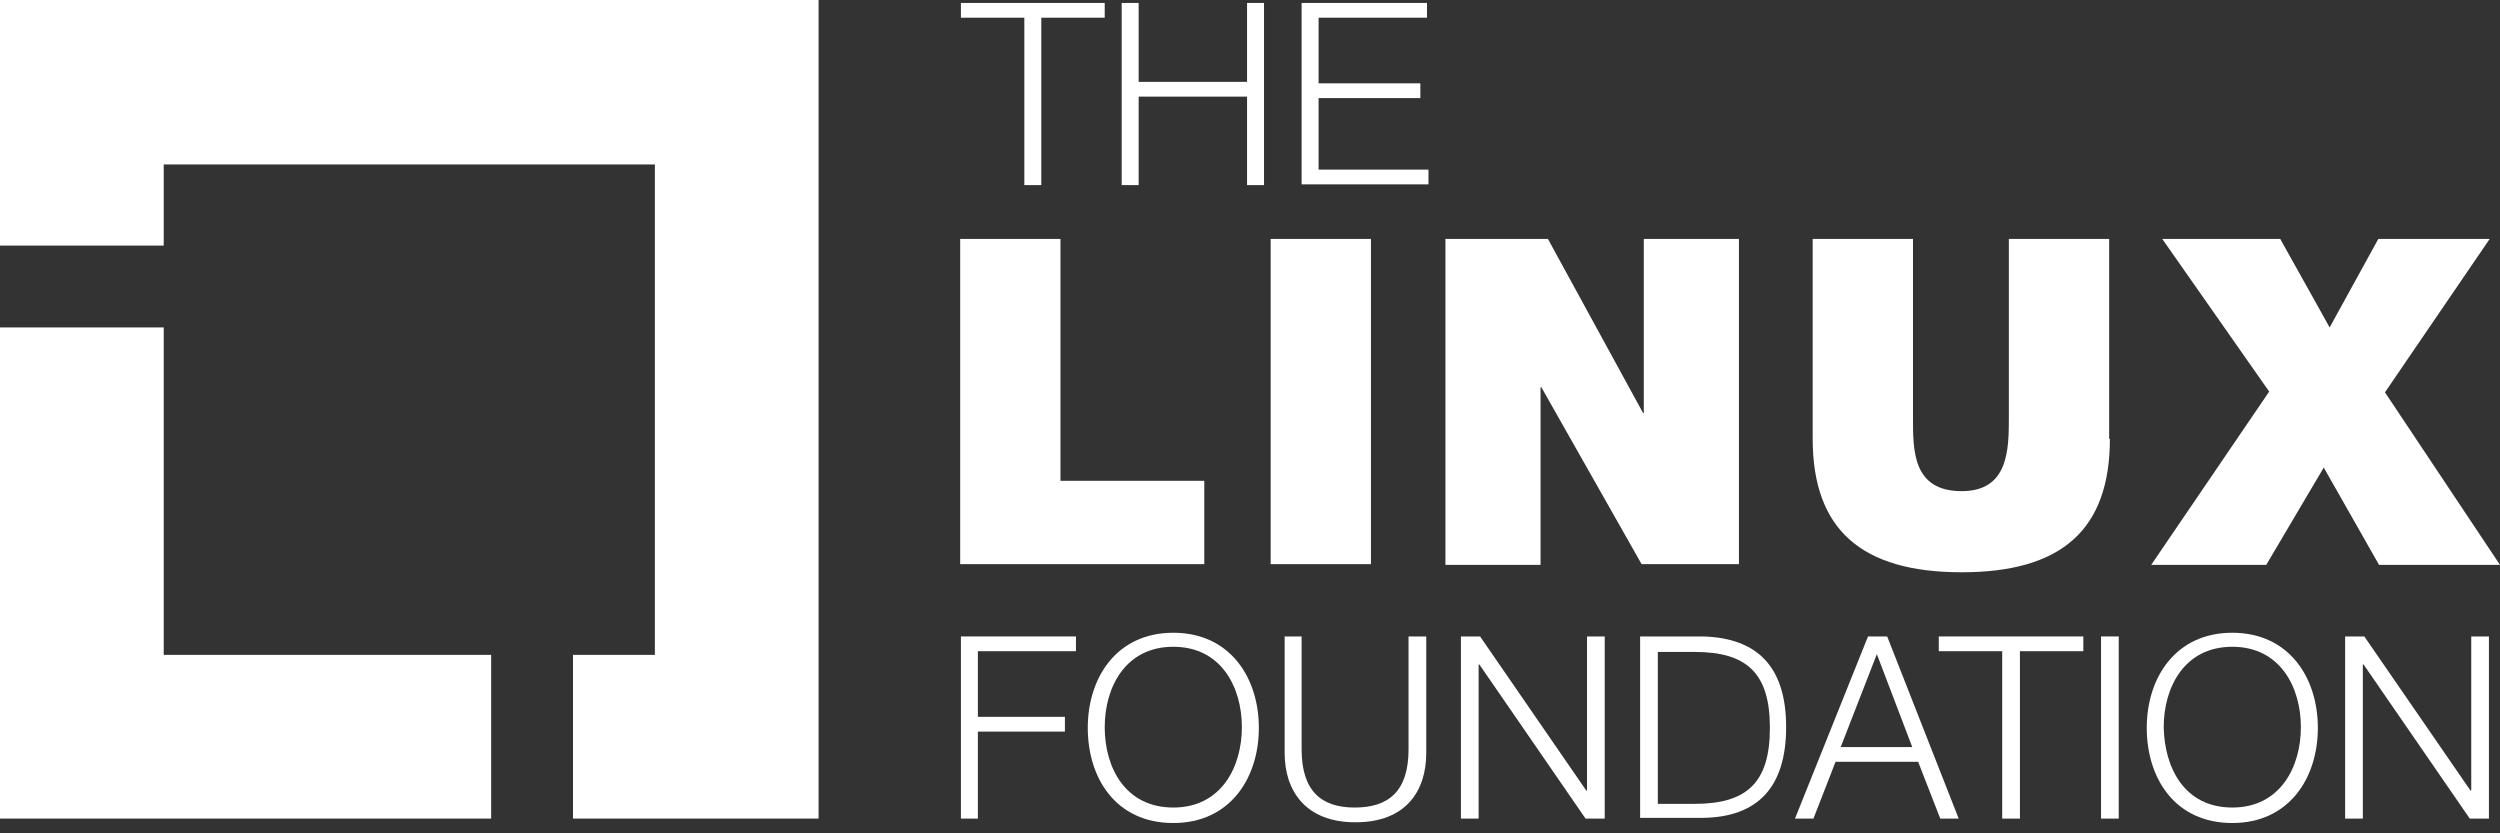 <svg width="150" height="50" viewBox="0 0 150 50" fill="none" xmlns="http://www.w3.org/2000/svg">
<rect x="0" y="0" width="150" height="50" fill="#333333" stroke="none"/>
<path d="M57.611 0.177H66.283V1.062H62.478V11.106H61.46V1.062H57.655V0.177H57.611Z" fill="white"/>
<path d="M67.301 0.177H68.319V4.912H74.823V0.177H75.841V11.106H74.823V5.797H68.319V11.106H67.301V0.177Z" fill="white"/>
<path d="M78.097 0.177H85.619V1.062H79.115V5H85.221V5.885H79.115V10.177H85.708V11.062H78.097V0.177Z" fill="white"/>
<path d="M57.611 38.187H64.558V39.072H58.672V43.01H63.894V43.895H58.672V49.116H57.655V38.187H57.611Z" fill="white"/>
<path d="M70.398 37.965C73.805 37.965 75.531 40.664 75.531 43.673C75.531 46.682 73.805 49.381 70.398 49.381C66.947 49.381 65.266 46.682 65.266 43.673C65.266 40.664 66.991 37.965 70.398 37.965ZM70.398 48.452C73.275 48.452 74.513 46.018 74.513 43.629C74.513 41.239 73.275 38.806 70.398 38.806C67.522 38.806 66.283 41.239 66.283 43.629C66.283 46.062 67.522 48.452 70.398 48.452Z" fill="white"/>
<path d="M77.079 38.187H78.097V44.956C78.097 47.478 79.292 48.452 81.283 48.452C83.318 48.452 84.513 47.478 84.513 44.956V38.187H85.575V45.178C85.575 47.434 84.38 49.337 81.327 49.337C78.318 49.337 77.079 47.434 77.079 45.178V38.187Z" fill="white"/>
<path d="M87.655 38.187H88.805L95.177 47.434H95.221V38.187H96.283V49.116H95.133L88.761 39.868H88.717V49.116H87.655V38.187Z" fill="white"/>
<path d="M98.407 38.187H102.168C105.486 38.275 107.168 40.045 107.168 43.629C107.168 47.257 105.442 49.027 102.168 49.072H98.407V38.187ZM99.469 48.231H101.681C104.823 48.231 106.194 46.948 106.194 43.673C106.194 40.399 104.823 39.116 101.681 39.116H99.469V48.231Z" fill="white"/>
<path d="M112.08 38.187H113.23L117.522 49.116H116.416L115.089 45.709H110.133L108.806 49.116H107.699L112.08 38.187ZM110.443 44.824H114.735L112.611 39.248L110.443 44.824Z" fill="white"/>
<path d="M116.327 38.187H125V39.072H121.195V49.116H120.133V39.072H116.327V38.187Z" fill="white"/>
<path d="M126.062 38.187H127.124V49.116H126.062V38.187Z" fill="white"/>
<path d="M133.938 37.965C137.345 37.965 139.071 40.664 139.071 43.673C139.071 46.682 137.345 49.381 133.938 49.381C130.486 49.381 128.805 46.682 128.805 43.673C128.805 40.664 130.531 37.965 133.938 37.965ZM133.938 48.452C136.814 48.452 138.053 46.018 138.053 43.629C138.053 41.239 136.814 38.806 133.938 38.806C131.062 38.806 129.823 41.239 129.823 43.629C129.867 46.062 131.062 48.452 133.938 48.452Z" fill="white"/>
<path d="M140.708 38.187H141.859L148.23 47.434H148.275V38.187H149.336V49.116H148.186L141.814 39.868H141.77V49.116H140.708V38.187Z" fill="white"/>
<path d="M57.611 14.336H63.628V28.849H72.257V33.849H57.611V14.336Z" fill="white"/>
<path d="M76.239 14.336H82.257V33.849H76.239V14.336Z" fill="white"/>
<path d="M86.726 14.336H92.876L98.584 24.779H98.628V14.336H104.336V33.849H98.496L92.478 23.23H92.433V33.894H86.726V14.336Z" fill="white"/>
<path d="M126.593 26.327C126.593 31.77 123.717 34.336 117.699 34.336C111.682 34.336 108.761 31.77 108.761 26.327V14.336H114.779V25C114.779 26.991 114.735 29.469 117.699 29.469C120.531 29.469 120.531 26.947 120.531 25V14.336H126.549V26.327H126.593Z" fill="white"/>
<path d="M136.151 23.495L129.735 14.336H136.814L139.779 19.646L142.699 14.336H149.381L143.098 23.54L150 33.894H142.744L139.425 28.053L135.974 33.894H129.071L136.151 23.495Z" fill="white"/>
<path d="M9.823 39.292V19.646H0V49.115H29.469V39.292H9.823Z" fill="white"/>
<path d="M49.115 0H0V14.735H9.823V9.867H39.292V39.292H34.38V49.115H49.115V0Z" fill="white"/>
</svg>